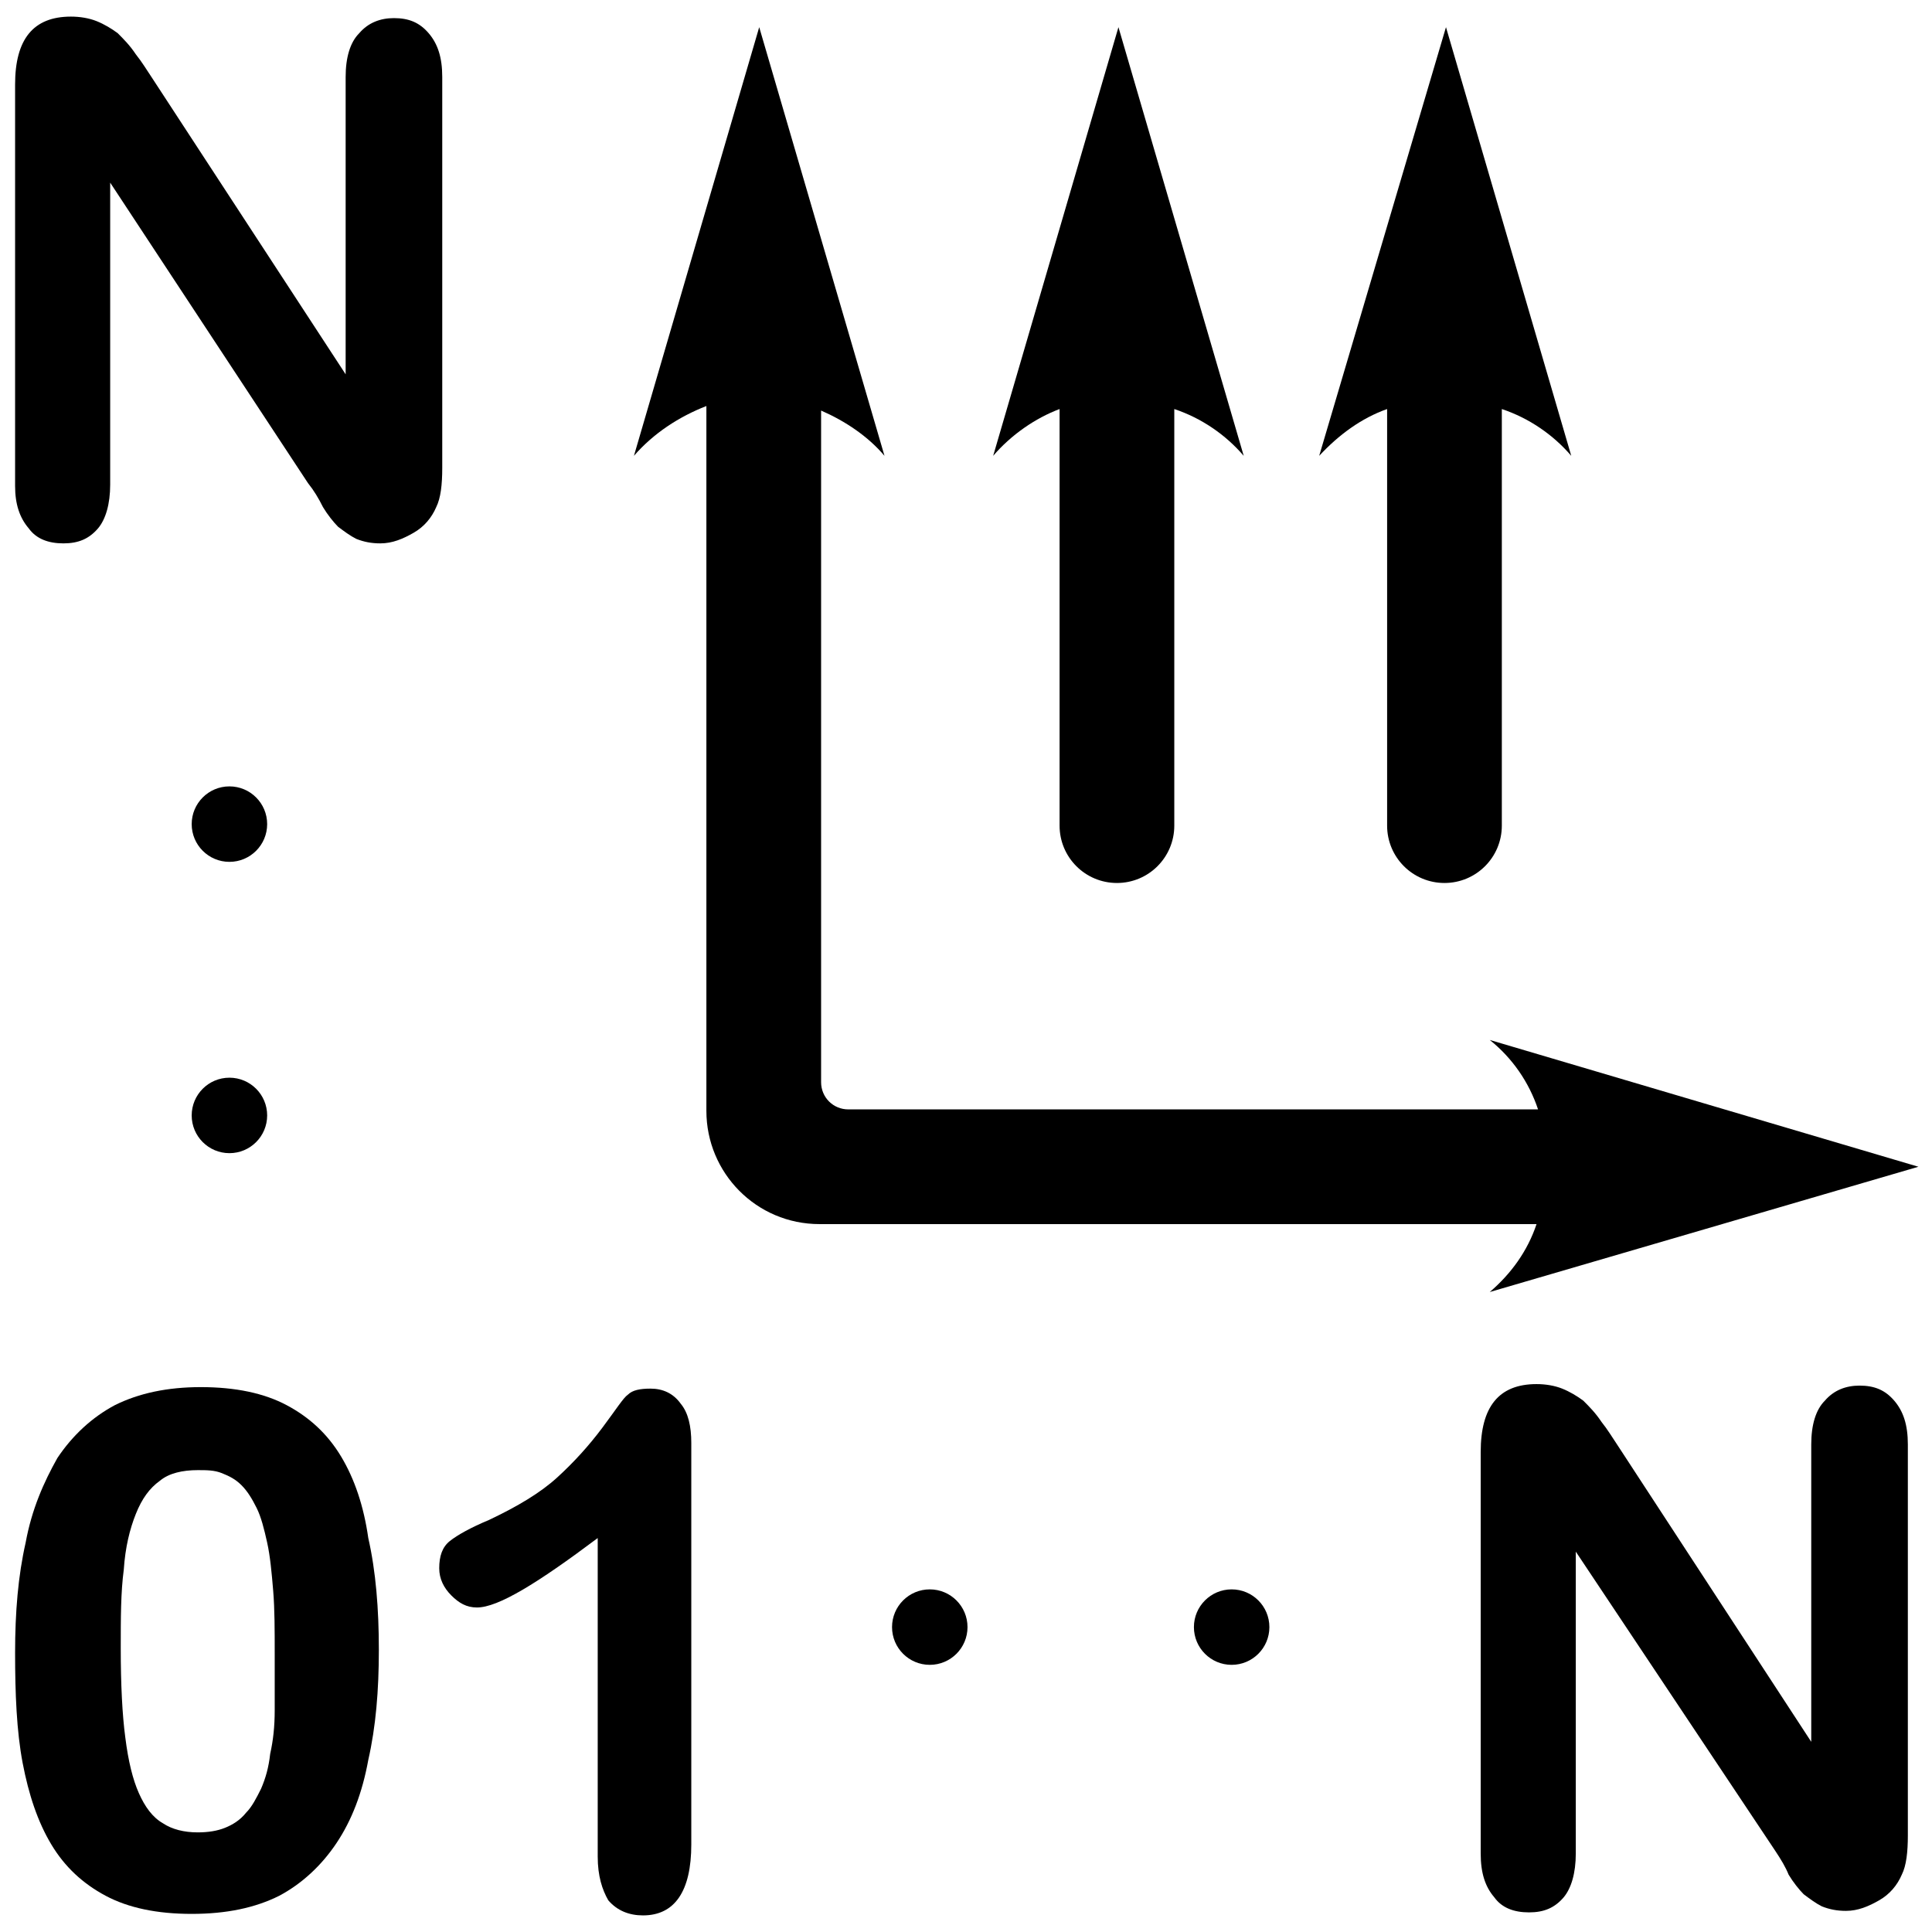 <?xml version="1.0" encoding="utf-8"?>
<!-- Generator: Adobe Illustrator 18.0.0, SVG Export Plug-In . SVG Version: 6.00 Build 0)  -->
<!DOCTYPE svg PUBLIC "-//W3C//DTD SVG 1.1//EN" "http://www.w3.org/Graphics/SVG/1.1/DTD/svg11.dtd">
<svg version="1.1"
	 id="svg13181" inkscape:version="0.91 r13725" sodipodi:docname="order_1n_yucx4_dl.svg" xmlns:inkscape="http://www.inkscape.org/namespaces/inkscape" xmlns:dc="http://purl.org/dc/elements/1.1/" xmlns:svg="http://www.w3.org/2000/svg" xmlns:cc="http://creativecommons.org/ns#" xmlns:sodipodi="http://sodipodi.sourceforge.net/DTD/sodipodi-0.dtd" xmlns:rdf="http://www.w3.org/1999/02/22-rdf-syntax-ns#"
	 xmlns="http://www.w3.org/2000/svg" xmlns:xlink="http://www.w3.org/1999/xlink" x="0px" y="0px" viewBox="0 0 128 128"
	 enable-background="new 0 0 128 128" xml:space="preserve">
<defs>
	
	<inkscape:path-effect  id="path-effect16072" is_visible="true" effect="spiro"></inkscape:path-effect>
	<inkscape:path-effect  id="path-effect13279" is_visible="true" effect="spiro"></inkscape:path-effect>
	<inkscape:path-effect  id="path-effect13267" is_visible="true" effect="spiro"></inkscape:path-effect>
	<inkscape:path-effect  id="path-effect13263" is_visible="true" effect="spiro"></inkscape:path-effect>
</defs>
<sodipodi:namedview  id="base" inkscape:pageopacity="0.0" inkscape:pageshadow="2" inkscape:grid-bbox="true" inkscape:document-units="px" inkscape:snap-bbox="true" inkscape:current-layer="layer1" inkscape:snap-to-guides="false" inkscape:window-width="1920" inkscape:window-height="1018" inkscape:window-x="-8" inkscape:window-y="-8" inkscape:window-maximized="1" inkscape:snap-object-midpoints="true" inkscape:bbox-paths="true" inkscape:snap-global="false" inkscape:snap-bbox-midpoints="true" inkscape:cy="47.188325" pagecolor="#ffffff" inkscape:zoom="4.4359902" inkscape:cx="26.597518" borderopacity="1.0" showgrid="true" bordercolor="#666666">
	<inkscape:grid  type="xygrid" id="grid13259"></inkscape:grid>
</sodipodi:namedview>
<g>
	<g>
		<g enable-background="new    ">
			<path d="M25.1,109.3c0,2.7-0.2,5.1-0.7,7.3c-0.4,2.2-1.1,4-2.1,5.5c-1,1.5-2.3,2.7-3.8,3.5c-1.6,0.8-3.5,1.2-5.8,1.2
				c-2.3,0-4.2-0.4-5.7-1.2c-1.5-0.8-2.7-1.9-3.6-3.4c-0.9-1.5-1.5-3.3-1.9-5.4c-0.4-2.1-0.5-4.6-0.5-7.3c0-2.7,0.2-5.1,0.7-7.3
				c0.4-2.2,1.2-4,2.1-5.6c1-1.5,2.3-2.7,3.8-3.5c1.6-0.8,3.5-1.2,5.7-1.2c2.3,0,4.2,0.4,5.7,1.2c1.5,0.8,2.7,1.9,3.6,3.4
				c0.9,1.5,1.5,3.3,1.8,5.4C24.9,104.1,25.1,106.6,25.1,109.3z M18.2,109.6c0-1.6,0-3-0.1-4.2c-0.1-1.2-0.2-2.3-0.4-3.2
				c-0.2-0.9-0.4-1.7-0.7-2.3c-0.3-0.6-0.6-1.1-1-1.5c-0.4-0.4-0.8-0.6-1.3-0.8c-0.5-0.2-1-0.2-1.6-0.2c-1,0-1.9,0.2-2.5,0.7
				c-0.7,0.5-1.2,1.2-1.6,2.2c-0.4,1-0.7,2.2-0.8,3.7c-0.2,1.5-0.2,3.2-0.2,5.2c0,2.4,0.1,4.4,0.3,5.9c0.2,1.6,0.5,2.8,0.9,3.7
				c0.4,0.9,0.9,1.6,1.6,2c0.6,0.4,1.4,0.6,2.3,0.6c0.7,0,1.3-0.1,1.8-0.3c0.5-0.2,1-0.5,1.4-1c0.4-0.4,0.7-1,1-1.6
				c0.3-0.7,0.5-1.4,0.6-2.3c0.2-0.9,0.3-1.8,0.3-2.9C18.2,112.1,18.2,110.9,18.2,109.6z"/>
		</g>
		<g>
			<path d="M42,30.2l8.3-28.4l8.3,28.4c-1.1-1.3-2.6-2.3-4.2-3v44.5c0,1,0.8,1.8,1.8,1.8h45.7c-0.6-1.8-1.7-3.4-3.2-4.6l28.4,8.4
				l-28.4,8.3c1.4-1.2,2.5-2.7,3.1-4.5H54.3l0,0c-4.2,0-7.5-3.4-7.5-7.5l0,0V26.9C45,27.6,43.3,28.7,42,30.2z"/>
			<path d="M65.8,30.2l8.3-28.4l8.3,28.4c-1.2-1.4-2.8-2.5-4.6-3.1v27.6c0,2.1-1.7,3.8-3.8,3.8l0,0c-2.1,0-3.8-1.7-3.8-3.8V27.1
				C68.6,27.7,67,28.8,65.8,30.2z"/>
			<path d="M87.4,30.2l8.4-28.4l8.3,28.4c-1.2-1.4-2.8-2.5-4.6-3.1v27.6c0,2.1-1.7,3.8-3.8,3.8l0,0c-2.1,0-3.8-1.7-3.8-3.8V27.1
				C90.2,27.7,88.7,28.8,87.4,30.2z"/>
		</g>
		<g>
			<path d="M39.6,123v-21.1c-4,3-6.6,4.6-8,4.6c-0.7,0-1.2-0.3-1.7-0.8c-0.5-0.5-0.8-1.1-0.8-1.8c0-0.8,0.2-1.4,0.7-1.8
				c0.5-0.4,1.4-0.9,2.6-1.4c1.9-0.9,3.4-1.8,4.5-2.8c1.1-1,2.1-2.1,3-3.3c0.9-1.2,1.4-2,1.7-2.2c0.3-0.3,0.8-0.4,1.5-0.4
				c0.8,0,1.5,0.3,2,1c0.5,0.6,0.7,1.5,0.7,2.6v26.6c0,3.1-1.1,4.7-3.2,4.7c-0.9,0-1.7-0.3-2.3-1C39.9,125.2,39.6,124.3,39.6,123z"
				/>
		</g>
		<g>
			<path d="M20.4,32L7.3,12.1v20c0,1.3-0.3,2.3-0.8,2.9c-0.6,0.7-1.3,1-2.3,1s-1.8-0.3-2.3-1C1.3,34.3,1,33.4,1,32.2V5.6
				c0-3,1.2-4.5,3.7-4.5c0.6,0,1.2,0.1,1.7,0.3s1,0.5,1.4,0.8C8.2,2.6,8.6,3,9,3.6c0.4,0.5,0.7,1,1.1,1.6l12.8,19.6V5.1
				c0-1.3,0.3-2.3,0.9-2.9c0.6-0.7,1.4-1,2.3-1c1,0,1.7,0.3,2.3,1c0.6,0.7,0.9,1.6,0.9,2.9v25.9c0,1.1-0.1,2-0.4,2.6
				c-0.3,0.7-0.8,1.3-1.5,1.7c-0.7,0.4-1.4,0.7-2.2,0.7c-0.6,0-1.1-0.1-1.6-0.3c-0.4-0.2-0.8-0.5-1.2-0.8c-0.3-0.3-0.7-0.8-1-1.3
				C21.1,33,20.8,32.5,20.4,32z"/>
		</g>
		<g>
			<path d="M117.6,122.6l-13.2-19.8v20c0,1.3-0.3,2.3-0.8,2.9c-0.6,0.7-1.3,1-2.3,1s-1.8-0.3-2.3-1c-0.6-0.7-0.9-1.6-0.9-2.9V96.2
				c0-3,1.2-4.5,3.7-4.5c0.6,0,1.2,0.1,1.7,0.3c0.5,0.2,1,0.5,1.4,0.8c0.4,0.4,0.8,0.8,1.2,1.4c0.4,0.5,0.7,1,1.1,1.6l12.8,19.6
				V95.7c0-1.3,0.3-2.3,0.9-2.9c0.6-0.7,1.4-1,2.3-1c1,0,1.7,0.3,2.3,1s0.9,1.6,0.9,2.9v25.9c0,1.1-0.1,2-0.4,2.6
				c-0.3,0.7-0.8,1.3-1.5,1.7c-0.7,0.4-1.4,0.7-2.2,0.7c-0.6,0-1.1-0.1-1.6-0.3c-0.4-0.2-0.8-0.5-1.2-0.8c-0.3-0.3-0.7-0.8-1-1.3
				C118.3,123.7,118,123.2,117.6,122.6z"/>
		</g>
		<circle cx="15.2" cy="73.9" r="2.5"/>
		<circle cx="15.2" cy="54.6" r="2.5"/>
		<circle cx="81.6" cy="107.8" r="2.5"/>
		<circle cx="61.6" cy="107.8" r="2.5"/>
	</g>
</g>
</svg>
